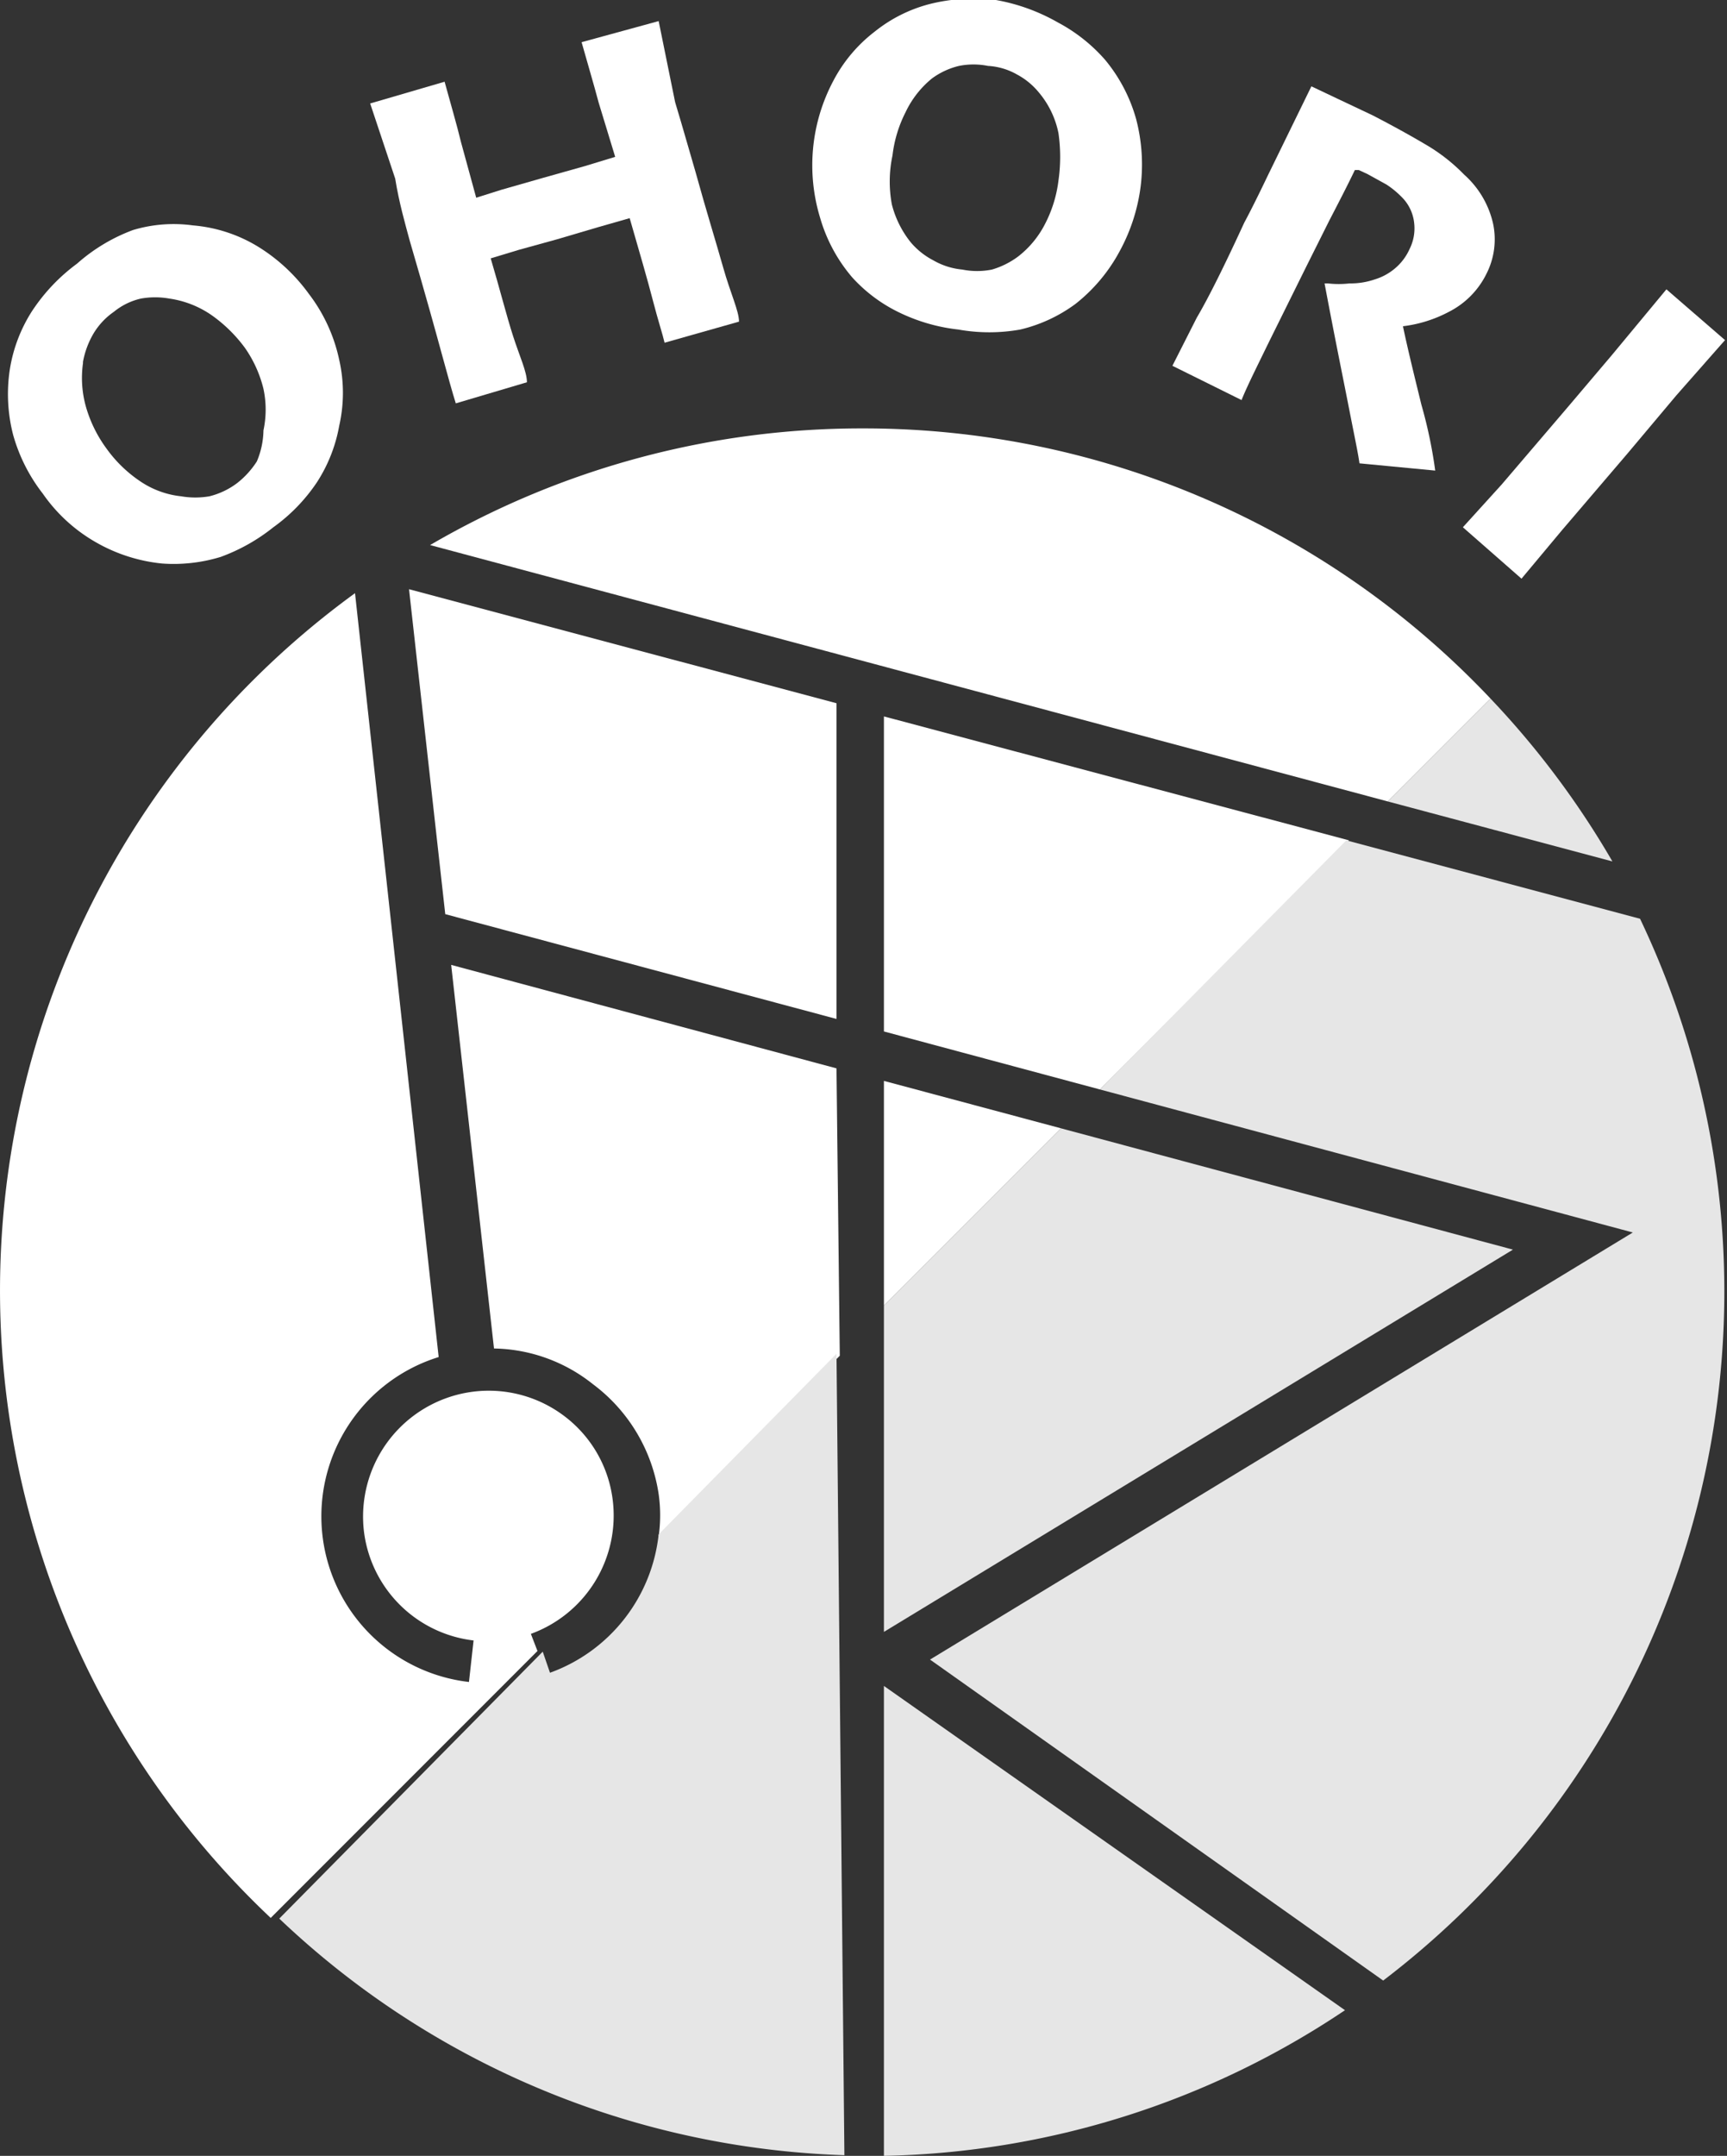 <svg xmlns="http://www.w3.org/2000/svg" width="26.22" height="32.71" viewBox="0 0 26.22 32.71">
  <rect x="0" y="0" width="26.22" height="32.71" fill="#333333" stroke="none"/>
  <defs>
    <style>
      .cls-1 {
        fill: none;
      }

      .cls-2 {
        fill: #fff;
      }

      .cls-3 {
        fill: #e6e6e6;
      }
    </style>
  </defs>
  <g id="レイヤー_2" data-name="レイヤー 2">
    <g id="レイヤー_1-2" data-name="レイヤー 1">
      <g>
        <path class="cls-1" d="M13.88,3.66a1.13,1.13,0,0,0,.34.27,1.08,1.08,0,0,0,.44.14,1.14,1.14,0,0,0,.45,0,1.25,1.25,0,0,0,.4-.2,1.47,1.47,0,0,0,.4-.48,1.94,1.94,0,0,0,.21-.67,2.53,2.53,0,0,0,0-.72,1.38,1.38,0,0,0-.3-.62,1.09,1.09,0,0,0-.33-.27A1,1,0,0,0,15,1a1.12,1.12,0,0,0-.45,0,1.14,1.14,0,0,0-.41.21,1.47,1.47,0,0,0-.4.51,1.94,1.94,0,0,0-.2.66,1.9,1.9,0,0,0,0,.72A1.51,1.51,0,0,0,13.88,3.66Z"/>
        <path class="cls-1" d="M1.62,6.78a2,2,0,0,0,.52.5,1.36,1.36,0,0,0,.61.22,1.26,1.26,0,0,0,.43,0,1.16,1.16,0,0,0,.42-.2A1.32,1.32,0,0,0,3.9,7a1.26,1.26,0,0,0,.16-.42A1.51,1.51,0,0,0,4,5.9a1.85,1.85,0,0,0-.31-.63,2.2,2.2,0,0,0-.51-.5,1.5,1.5,0,0,0-.64-.25,1.23,1.23,0,0,0-.43,0,1,1,0,0,0-.41.2,1.07,1.07,0,0,0-.31.33,1.31,1.31,0,0,0-.16.43,1.61,1.61,0,0,0,.05.65A2,2,0,0,0,1.62,6.78Z"/>
        <polygon class="cls-2" points="13.42 16.4 13.42 19.81 16.11 17.12 13.42 16.4"/>
        <path class="cls-2" d="M12.7,16.21,6.85,14.64l.65,5.82A2.47,2.47,0,0,1,9,21a2.55,2.55,0,0,1,1,1.67,2.28,2.28,0,0,1,0,.64l2.75-2.74Z"/>
        <path class="cls-2" d="M8.06,24.79h0a1.91,1.91,0,0,0,1.24-2.05,1.88,1.88,0,0,0-.74-1.26,1.9,1.9,0,0,0-1.41-.36,1.91,1.91,0,0,0-1.62,2.15,1.9,1.9,0,0,0,1.66,1.62h0l-.07.63h0a2.53,2.53,0,0,1-.46-4.93L5.39,9a13.08,13.08,0,0,0-1.28,20.1l4.05-4.05Z"/>
        <polygon class="cls-2" points="12.7 15.46 12.7 10.67 6.21 8.94 6.76 13.87 12.7 15.46"/>
        <path class="cls-2" d="M13.11,6.5A13,13,0,0,0,6.53,8.27l14.54,3.89,1.56-1.56A13.09,13.09,0,0,0,13.11,6.5Z"/>
        <polygon class="cls-2" points="13.42 10.87 13.42 15.65 16.7 16.53 20.48 12.75 13.42 10.87"/>
        <path class="cls-2" d="M.65,7.49a2.47,2.47,0,0,0,.81.74,2.52,2.52,0,0,0,1,.32,2.44,2.44,0,0,0,.89-.1A2.83,2.83,0,0,0,4.15,8a2.66,2.66,0,0,0,.66-.68,2.32,2.32,0,0,0,.34-.86,2.25,2.25,0,0,0,0-1,2.5,2.5,0,0,0-.46-1,2.7,2.7,0,0,0-.76-.71,2.25,2.25,0,0,0-1-.33,2.15,2.15,0,0,0-.91.07A2.69,2.69,0,0,0,1.17,4a2.81,2.81,0,0,0-.69.73,2.31,2.31,0,0,0-.33.87,2.47,2.47,0,0,0,.05,1A2.58,2.58,0,0,0,.65,7.49Zm.61-2a1.31,1.31,0,0,1,.16-.43,1.07,1.07,0,0,1,.31-.33,1,1,0,0,1,.41-.2,1.23,1.23,0,0,1,.43,0,1.5,1.5,0,0,1,.64.25,2.2,2.2,0,0,1,.51.5A1.85,1.85,0,0,1,4,5.9a1.51,1.51,0,0,1,0,.63A1.26,1.26,0,0,1,3.9,7a1.32,1.32,0,0,1-.3.33,1.16,1.16,0,0,1-.42.2,1.26,1.26,0,0,1-.43,0,1.36,1.36,0,0,1-.61-.22,2,2,0,0,1-.52-.5,2,2,0,0,1-.31-.62A1.61,1.61,0,0,1,1.26,5.51Z"/>
        <path class="cls-2" d="M6.22,3.65c.24.82.4,1.4.49,1.73s.16.58.21.74L8,5.8c0-.16-.11-.39-.21-.7s-.2-.71-.34-1.18l.43-.13.58-.16.61-.18.49-.14c.15.52.27.93.35,1.24s.15.52.18.65l1.13-.32c0-.16-.13-.43-.24-.82s-.26-.87-.42-1.45c-.08-.27-.18-.63-.31-1.06L10,.32,8.83.64c.09.32.18.62.26.92l.25.82-.46.14-.64.18-.63.18L7.23,3,7,2.16c-.07-.29-.16-.59-.25-.92l-1.13.33L6,2.71C6.06,3.08,6.15,3.39,6.22,3.65Z"/>
        <path class="cls-2" d="M12.94,4.21a2.32,2.32,0,0,0,.71.53,2.75,2.75,0,0,0,.9.26,2.67,2.67,0,0,0,.94,0,2.3,2.3,0,0,0,.84-.39A2.55,2.55,0,0,0,17,3.81a2.78,2.78,0,0,0,.32-1,2.72,2.72,0,0,0-.07-1,2.43,2.43,0,0,0-.47-.9,2.52,2.52,0,0,0-.72-.57A2.92,2.92,0,0,0,15.12,0a2.74,2.74,0,0,0-1,.06,2.22,2.22,0,0,0-.84.42,2.26,2.26,0,0,0-.63.75,2.73,2.73,0,0,0-.2,2.07A2.42,2.42,0,0,0,12.94,4.21Zm.61-1.85a1.94,1.94,0,0,1,.2-.66,1.47,1.47,0,0,1,.4-.51A1.14,1.14,0,0,1,14.56,1,1.12,1.12,0,0,1,15,1a1,1,0,0,1,.44.13,1.09,1.09,0,0,1,.33.27,1.38,1.38,0,0,1,.3.62,2.53,2.53,0,0,1,0,.72,1.94,1.94,0,0,1-.21.67,1.47,1.47,0,0,1-.4.48,1.25,1.25,0,0,1-.4.2,1.14,1.14,0,0,1-.45,0,1.08,1.08,0,0,1-.44-.14,1.13,1.13,0,0,1-.34-.27,1.51,1.51,0,0,1-.29-.58A1.9,1.9,0,0,1,13.55,2.36Z"/>
        <path class="cls-2" d="M19.27,5.18l.56-1.13.35-.7c.14-.27.27-.52.39-.77l.06,0,.13.06.29.16a1.38,1.38,0,0,1,.26.22.65.65,0,0,1,.16.36.7.7,0,0,1-.07.4.82.82,0,0,1-.23.3.86.86,0,0,1-.3.16,1.12,1.12,0,0,1-.38.06,1.42,1.42,0,0,1-.33,0l-.05,0c.16.85.29,1.48.37,1.89s.14.69.16.84l1.15.11a7.06,7.06,0,0,0-.21-1c-.1-.41-.2-.81-.28-1.19v0A2,2,0,0,0,22,4.73a1.28,1.28,0,0,0,.57-.58,1.15,1.15,0,0,0,.1-.75,1.41,1.41,0,0,0-.44-.75,2.74,2.74,0,0,0-.59-.46c-.22-.13-.49-.28-.8-.44l-.55-.26-.38-.18-.66,1.35q-.22.46-.36.72-.46,1-.72,1.44l-.37.73,1.05.52C18.92,5.89,19.07,5.59,19.27,5.18Z"/>
        <path class="cls-2" d="M23.1,8.78l.61-.73,1-1.17L25.45,6l.74-.84-.89-.77-.83,1-.67.79-1,1.17L22.21,8Z"/>
        <polygon class="cls-3" points="22.97 18.96 16.11 17.12 13.42 19.81 13.42 24.76 22.97 18.96"/>
        <path class="cls-3" d="M12.7,20.54,10,23.28a2.52,2.52,0,0,1-1.65,2.1h0l-.11-.32-4,4.05a13.06,13.06,0,0,0,8.58,3.59Z"/>
        <path class="cls-3" d="M22.63,10.6l-1.56,1.56,3.41.91A13.16,13.16,0,0,0,22.63,10.6Z"/>
        <path class="cls-3" d="M13.42,32.71a13,13,0,0,0,7-2.21l-7-4.92Z"/>
        <path class="cls-3" d="M14.12,25.18,21,30.05a13.14,13.14,0,0,0,3.9-16.11l-4.46-1.19L16.7,16.53l8.09,2.17Z"/>
      </g>
    </g>
  </g>
</svg>

